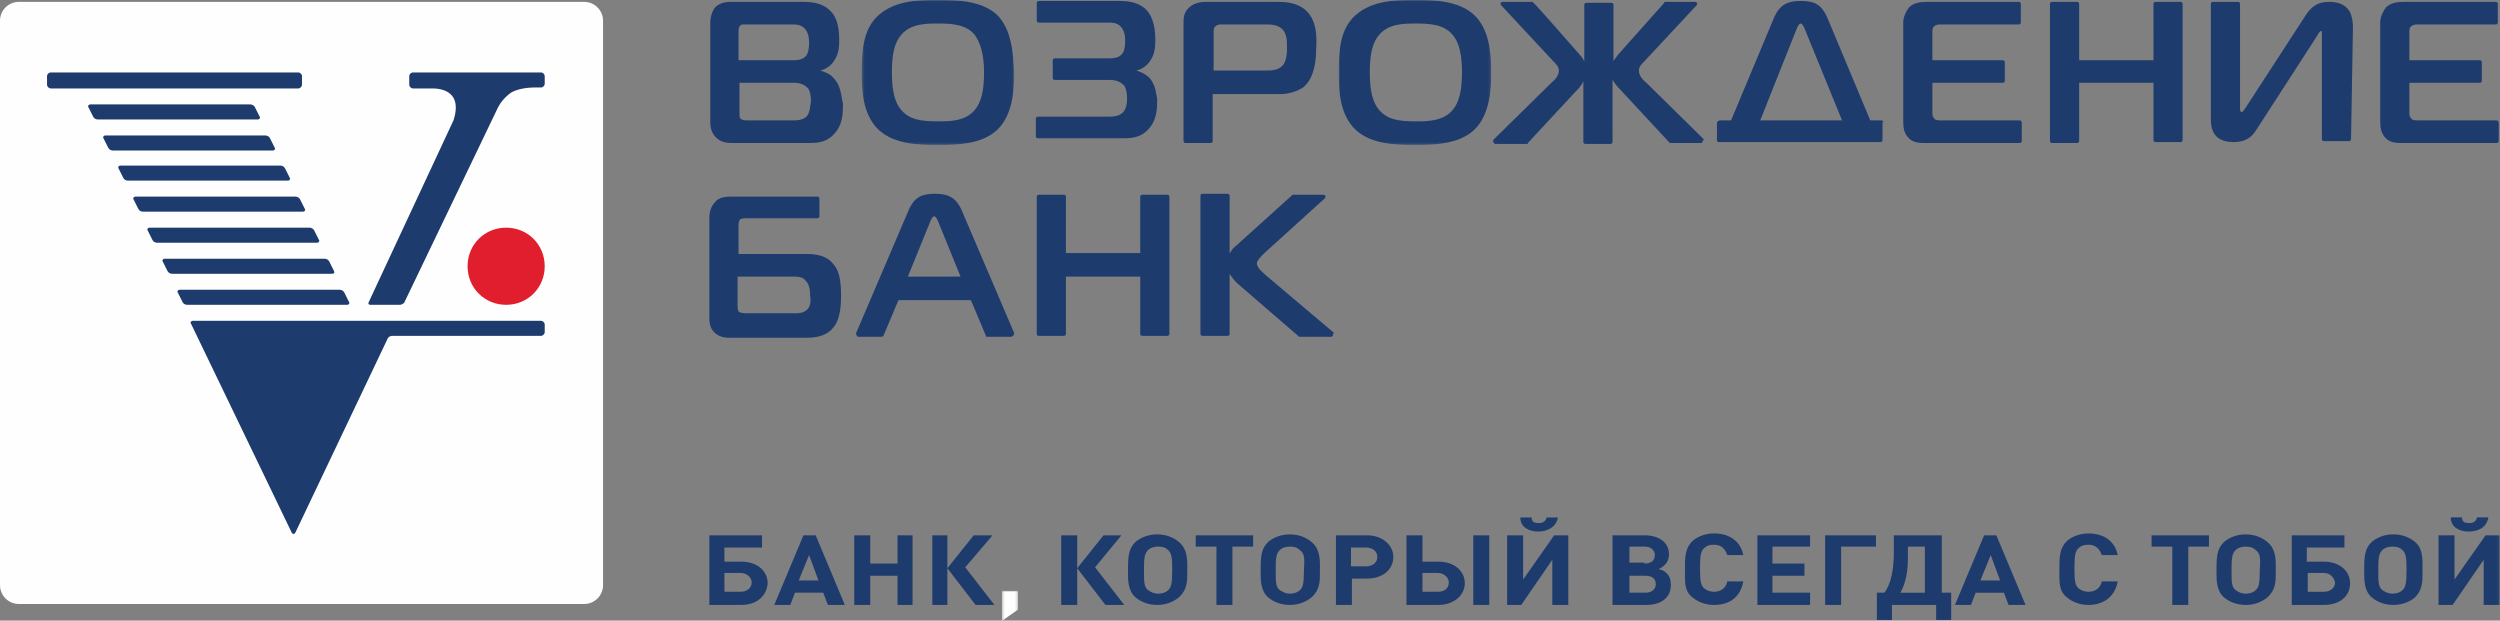 <svg width="999" height="248" xmlns="http://www.w3.org/2000/svg" xmlns:xlink="http://www.w3.org/1999/xlink"><rect width="100%" height="100%" fill="#808080" stroke="none"/><defs><path id="a" d="M.36.88h60.903v57.895H.36z"/><path id="c" d="M.962.88h60.902v57.895H.962z"/><path id="e" d="M.376.97h6.391V13H.376z"/><path id="g" d="M0 249.12h998.872V1H0z"/></defs><g transform="translate(0 -1)" fill="none" fill-rule="evenodd"><path d="M0 9.27c0-4.135 3.383-7.52 7.52-7.52h225.94c4.134 0 7.518 3.385 7.518 7.52v225.564c0 4.136-3.384 7.519-7.519 7.519H7.52c-4.136 0-7.519-3.383-7.519-7.52V9.272z" fill="#FEFEFE"/><path d="M103.007 48.744c.752 0 1.128-.752.752-1.128l-1.88-3.76c-.375-.752-1.127-1.128-1.879-1.128H36.09c-.752 0-1.128.752-.752 1.128l1.88 3.76c.375.752 1.127 1.128 1.88 1.128h63.91zm4.888 7.519c-.376-.752-1.128-1.128-1.88-1.128h-63.91c-.751 0-1.127.752-.751 1.128l1.879 3.76c.376.751 1.128 1.127 1.88 1.127h63.91c.752 0 1.128-.752.752-1.127l-1.88-3.76zm6.015 12.03c-.376-.752-1.128-1.128-1.88-1.128H48.12c-.752 0-1.127.752-.752 1.128l1.88 3.76c.376.751 1.128 1.127 1.88 1.127h63.91c.752 0 1.128-.752.752-1.128l-1.88-3.759zm6.015 12.405c-.376-.75-1.128-1.126-1.88-1.126h-63.91c-.752 0-1.127.75-.752 1.126l1.88 3.76c.376.752 1.128 1.129 1.88 1.129h63.91c.75 0 1.127-.752.75-1.129l-1.878-3.76zm5.639 12.407c-.376-.752-1.128-1.128-1.88-1.128h-63.91c-.752 0-1.127.752-.752 1.128l1.88 3.76c.376.752 1.128 1.128 1.88 1.128h63.909c.752 0 1.128-.752.752-1.128l-1.879-3.76zm6.016 12.406c-.377-.752-1.129-1.128-1.88-1.128H65.79c-.753 0-1.128.752-.753 1.128l1.88 3.76c.376.752 1.128 1.127 1.88 1.127h63.91c.751 0 1.127-.376.751-1.127l-1.879-3.76zm6.014 12.406c-.376-.752-1.127-1.128-1.88-1.128h-63.91c-.751 0-1.127.752-.751 1.128l1.879 3.76c.376.751 1.128 1.127 1.88 1.127h63.91c.752 0 1.128-.752.752-1.128l-1.88-3.759z" fill="#1E3B6E"/><path d="M202.256 122.804c8.646 0 15.413-6.767 15.413-15.413 0-8.647-6.767-15.414-15.413-15.414-8.647 0-15.414 6.767-15.414 15.414 0 8.646 6.767 15.413 15.414 15.413" fill="#E11E2D"/><path d="M119.173 36.338c.752 0 1.504-.752 1.504-1.504V31.45c0-.752-.752-1.503-1.504-1.503H20.3c-.752 0-1.504.751-1.504 1.503v3.384c0 .752.752 1.504 1.504 1.504h98.872zm-42.106 92.858c-.75 0-1.126.752-.75 1.127l40.225 83.459c.376.752 1.127.752 1.504 0l36.841-77.443c.376-.752 1.129-1.128 1.88-1.128h59.399c.751 0 1.504-.752 1.504-1.504v-3.008c0-.751-.752-1.503-1.504-1.503H77.067zm139.098-99.248h-51.127c-.752 0-1.504.75-1.504 1.503v3.383c0 .752.752 1.505 1.504 1.505h7.518c1.88 0 12.782 0 8.647 12.782l-33.835 72.556c-.376.75 0 1.126.752 1.126h11.654c.752 0 1.88-.751 1.88-1.126l36.842-76.693a16.515 16.515 0 0 1 6.015-7.142c2.256-1.127 5.263-1.88 9.4-1.88h2.254c.752 0 1.504-.752 1.504-1.504v-3.007c0-.753-.752-1.503-1.504-1.503M466.541 78.82h-10.15c-.376 0-.752.376-.752.752v22.556h-29.7V79.572c0-.376-.376-.752-.752-.752h-10.15c-.375 0-.75.376-.75.752v54.887c0 .376.375.752.75.752h10.15c.376 0 .752-.376.752-.752v-22.933h29.7v22.933c0 .376.376.752.752.752h10.15c.376 0 .752-.376.752-.752V79.572c0-.376-.376-.752-.752-.752m-143.984 45.864c-1.504 1.504-3.384 1.504-5.64 1.504h-18.045c-1.127 0-3.007 0-3.76-.752 0 0-.375-.376-.375-3.008v-10.902h21.804c1.88 0 4.136 0 5.264 1.504 1.504 1.504 1.88 3.383 1.88 5.639v.376c.376 1.503.376 4.135-1.128 5.639m10.526-18.045c-2.255-3.008-6.015-4.136-10.526-4.136h-27.444V91.225c0-.752 0-1.88.752-2.631.752-.376 1.88-.376 2.63-.376h28.197c.376 0 .752-.376.752-.752v-7.143c0-.375-.376-.751-.752-.751H291.73c-3.384 0-5.264 1.127-6.016 2.255-1.88 1.879-2.255 4.51-2.255 6.39v40.227c0 1.504.375 3.759 1.879 5.262 1.504 1.504 3.384 2.256 6.016 2.256h31.203c6.015 0 9.022-2.256 10.15-3.76 2.255-2.254 3.383-6.766 3.383-12.781 0-6.391-.752-10.15-3.007-12.782m29.699 4.887l9.022-22.18s.752-1.88 1.504-1.88 1.503 1.88 1.503 1.88l9.024 22.18h-21.053zm42.48 22.557l-21.05-49.248c-2.257-4.887-5.265-6.391-10.528-6.391-5.639 0-8.27 1.504-10.526 6.39l-21.053 49.249v.376c0 .376.376.752.752 1.128h9.4c.375 0 .751-.376.751-.376l6.014-14.287h28.947l6.015 14.287c0 .376.376.376.752.376h9.4c.75-.376 1.126-.752 1.126-1.504zm127.445-.377l-26.692-22.557c-1.128-1.127-3.759-3.006-3.759-4.886 0-1.128 1.503-2.632 3.007-4.136l24.06-21.805s.376-.375.376-.75c0-.377-.376-.753-.752-.753h-12.406L493.61 99.496c-1.128.751-1.504 1.88-2.256 2.631V79.195c0-.376-.375-.752-.75-.752H480.45c-.376 0-.752.376-.752.752v55.263c0 .376.376.752.752.752h10.151c.376 0 .751-.376.751-.752v-24.06c.752 1.127 1.504 2.255 3.007 3.76l24.813 21.428h12.782c.376 0 .752-.376.752-1.128.376-.376.376-.376 0-.752m407.52-121.428c0-1.128 0-3.76-1.128-6.391-1.504-2.631-4.136-4.135-8.27-4.135-4.512 0-7.143 1.504-10.151 6.39L896.993 44.61c-.376.376-.752 1.128-1.128 1.128h-.376c-.376-.376-.376-1.128-.376-1.88V2.504c0-.376-.376-.752-.752-.752H884.21c-.376 0-.751.376-.751.752v45.489c0 3.007 0 9.774 9.023 9.774 6.015 0 7.894-3.008 9.398-5.263l24.06-37.218c.376-.752 1.128-1.88 1.504-1.88.376 0 .376 0 .376 1.504v41.729c0 .376.376.752.752.752h10.15c.376 0 .752-.376.752-.752l.752-44.361zM322.557 47.24c-1.504 1.88-4.512 1.88-6.016 1.88h-17.67c-.751 0-2.254 0-3.006-.752-.376-.376-.376-1.504-.376-3.008V34.084h21.804c3.384 0 4.888 1.504 5.64 2.256.752 1.128 1.128 3.007 1.128 5.261-.376 1.88-.376 4.136-1.504 5.64zm-27.444-22.18V13.405c0-1.129.376-1.88.752-2.257.376-.375 1.128-.375 1.88-.375h18.42c1.88 0 3.76 0 5.264 1.504 1.504 1.503 1.88 3.76 1.88 5.64 0 3.383-.752 4.886-1.128 5.262-1.504 1.88-3.76 1.88-5.64 1.88h-21.428zm37.97 7.143c-1.128-1.505-3.007-2.256-5.263-3.008 1.504-.375 3.008-1.128 4.51-2.631 2.632-3.009 3.008-6.015 3.008-9.398 0-3.76-.376-9.024-3.76-12.03-3.006-3.009-7.517-3.385-10.901-3.385h-28.571c-3.008 0-4.888.752-6.392 2.257-1.128 1.503-1.88 3.758-1.88 6.015v39.85c0 3.007 1.128 4.887 2.256 6.014 2.256 2.255 4.888 2.255 7.52 2.255h28.947c3.759 0 7.519 0 10.902-3.759 3.383-3.76 3.383-8.27 3.383-12.03-.752-3.008-.752-7.142-3.76-10.15z" fill="#1E3B6E"/><g transform="translate(344 .12)"><mask id="b" fill="#fff"><use xlink:href="#a"/></mask><path d="M16.15 14.79c3.76-4.512 10.15-4.512 14.662-4.512 5.64 0 11.277.375 14.662 4.511 2.256 3.008 3.76 7.896 3.76 15.039s-1.129 12.028-3.76 15.037c-3.76 4.511-10.15 4.511-14.662 4.511-7.143 0-11.277-.752-14.662-4.511-2.631-3.009-3.76-7.895-3.76-15.038 0-7.519 1.128-12.03 3.76-15.038m38.346-7.894C48.106.88 37.58.88 30.811.88c-7.142 0-16.916 0-23.683 6.014C.737 12.534.36 21.556.36 29.828c0 6.015 0 16.541 6.768 22.933 6.39 6.015 16.918 6.015 23.683 6.015 6.769 0 17.294 0 23.685-6.015 6.767-6.392 6.767-18.045 6.767-22.932-.377-7.895-1.128-17.294-6.767-22.933" fill="#1E3B6E" mask="url(#b)"/></g><g transform="translate(534 .12)"><mask id="d" fill="#fff"><use xlink:href="#c"/></mask><path d="M17.128 14.79c3.759-4.512 10.15-4.512 14.661-4.512 5.64 0 11.278.375 14.662 4.511 2.632 3.008 3.759 7.896 3.759 15.039s-1.127 12.028-3.759 15.037c-3.76 4.511-10.15 4.511-14.662 4.511-7.142 0-11.278-.752-14.661-4.511-2.632-3.009-3.76-7.895-3.76-15.038 0-7.519 1.128-12.03 3.76-15.038m37.97-7.894C48.707.88 38.181.88 31.413.88c-7.142 0-16.917 0-23.683 6.014C1.338 12.534.962 21.556.962 29.828c0 6.015 0 16.541 6.768 22.933 6.39 6.015 16.917 6.015 23.683 6.015 6.768 0 17.294 0 23.685-6.015 6.766-6.392 6.766-18.045 6.766-22.932 0-7.895-.752-17.294-6.766-22.933" fill="#1E3B6E" mask="url(#d)"/></g><path d="M807.143 49.12h-30.827c-1.504 0-3.007 0-3.383-.752-.376-.376-.752-1.128-.752-1.88V34.082h28.195c.376 0 .752-.376.752-.752v-7.519c0-.376-.376-.752-.752-.752H772.18V13.781c0-.752 0-1.88.752-2.256.752-.752 1.879-.752 2.63-.752h31.204c.376 0 .752-.376.752-.75v-7.52c0-.376-.376-.752-.752-.752h-36.842c-2.632 0-5.263.376-7.142 2.256-1.128 1.504-2.256 3.76-2.256 6.015v39.474c0 2.631.376 4.887 2.256 6.767 1.879 1.88 4.51 1.88 6.766 1.88h37.594c.376 0 .752-.377.752-.752v-7.144c0-.75-.376-1.127-.752-1.127m190.602 0h-30.827c-1.504 0-3.007 0-3.383-.752-.376-.376-.752-1.128-.752-1.88V34.082h28.195c.376 0 .752-.376.752-.752v-7.519c0-.376-.376-.752-.752-.752h-28.195V13.781c0-.752 0-1.88.752-2.256.752-.752 1.88-.752 2.631-.752h31.203c.376 0 .752-.376.752-.75v-7.52c0-.376-.376-.752-.752-.752h-36.842c-2.632 0-5.263.376-7.142 2.256-1.128 1.504-2.256 3.76-2.256 6.015v39.474c0 2.631.376 4.887 2.256 6.767 1.88 1.88 4.51 1.88 6.766 1.88h37.594c.376 0 .752-.377.752-.752v-7.144c0-.75-.376-1.127-.752-1.127M871.429 1.751h-10.15c-.376 0-.752.376-.752.752V25.06h-29.7V2.503c0-.376-.376-.752-.752-.752h-10.15c-.376 0-.752.376-.752.752v54.888c0 .376.376.752.752.752h10.15c.376 0 .752-.376.752-.752V34.082h29.7v22.933c0 .376.376.752.752.752h10.15c.376 0 .752-.376.752-.752V2.503c0-.376-.376-.752-.752-.752M512.406 27.316c-1.88 1.88-4.512 1.88-6.768 1.88h-20.676V13.782c0-.752 0-1.88.752-2.256.752-.752 1.504-.752 2.255-.752h18.045c1.504 0 4.512 0 6.392 1.88 1.88 1.88 1.88 4.888 1.88 7.518 0 1.128 0 5.264-1.88 7.144m9.398-22.181c-3.759-3.383-8.646-3.383-12.03-3.383h-27.819c-3.008 0-5.264.752-6.768 2.255-2.255 1.88-2.255 4.512-2.255 6.39v46.994c0 .376.376.752.752.752h10.151c.375 0 .751-.376.751-.752V38.594h27.068c3.383 0 6.767-1.128 9.023-2.632 3.382-2.631 5.262-7.894 5.262-15.414.376-5.638 0-11.653-4.135-15.413m159.023 51.504l-22.933-22.557c-1.504-1.128-3.007-3.007-3.007-4.886 0-1.504 1.128-2.632 2.255-3.76L677.82 3.255s.376-.376.376-.752-.376-.752-.752-.752h-12.03c-.376 0-.376 0-.376.376l-18.42 20.677c-.753 1.128-1.505 1.88-1.88 2.632V2.879c0-.376-.376-.752-.752-.752h-10.15c-.376 0-.752.376-.752.752v22.557c-.376-.752-1.128-1.88-1.88-2.632 0 0-18.045-20.677-18.42-20.677l-.377-.376h-12.03c-.376 0-.752.376-.752.752s0 .376.376.752l20.677 22.181c1.128 1.128 2.255 2.256 2.255 3.76 0 1.879-1.503 3.758-3.007 4.886l-22.933 22.557s-.376.376-.376.752.376.752.752 1.128h12.782c.376 0 .376 0 .376-.376l19.55-21.053c1.503-1.504 2.255-2.632 2.631-3.76v24.437c0 .376.376.752.752.752h10.15c.376 0 .752-.376.752-.752V32.954c.751 1.128 1.503 2.256 3.007 3.76l19.55 21.053.375.376H679.7c.376 0 .752-.376.752-1.128.752 0 .376-.376.376-.376m37.217-44.361s.752-1.88 1.504-1.88 1.504 1.88 1.504 1.88L736.09 49.12h-32.706l14.661-36.843zM751.88 49.12h-4.512L730.075 7.767c-2.256-4.887-4.887-6.391-10.526-6.391-5.264 0-8.271 1.504-10.526 6.39L691.73 49.122h-4.512c-.376 0-.752.376-1.128.752v7.142c0 .376.376.752.752.752h64.662c.376 0 .752-.376.752-.752v-7.142c.752-.376 0-.752-.376-.752zM459.399 32.202c-1.505-1.504-3.009-2.255-5.264-3.007 1.504-.376 3.007-1.128 4.512-2.632 2.632-3.007 3.007-6.015 3.007-9.398 0-3.76-.375-9.023-3.76-12.406-3.007-3.008-7.517-3.384-10.901-3.384h-31.955c-.377 0-.752.376-.752.752V9.27c0 .376.375.752.752.752h27.443c1.88 0 3.76 0 5.264 1.503 1.503 1.504 1.88 3.76 1.88 5.64 0 3.383-.752 4.887-1.128 5.263-1.505 1.88-3.76 1.88-5.64 1.88h-21.429c-.375 0-.752.375-.752.751v7.143c0 .376.377.752.752.752h22.182c3.382 0 4.887 1.504 5.638 2.256.752 1.128 1.129 3.008 1.129 5.263 0 1.88-.377 4.135-1.505 5.263-1.504 1.88-4.51 1.88-6.014 1.88H414.66c-.375 0-.75.376-.75.752v7.143c0 .376.375.752.75.752h33.46c3.759 0 7.518 0 10.901-3.76 3.385-3.759 3.385-8.27 3.385-12.03-.376-1.127-.376-5.263-3.008-8.27M295.864 229.947h-6.39v7.52h6.39c2.632 0 4.512-1.505 4.512-3.76 0-1.88-1.88-3.76-4.512-3.76m.376 12.781h-12.78V214.91h21.05v4.889h-15.037v5.637h6.767c6.392 0 10.526 3.76 10.526 8.648-.376 4.887-4.134 8.645-10.526 8.645m27.069-19.925l-4.136 10.15h7.895l-3.76-10.15zm7.519 19.925l-1.88-4.887h-11.28l-1.88 4.887h-6.39l11.655-27.82h4.887l11.654 27.82h-6.766zm27.819 0v-11.654h-10.902v11.654h-6.392v-27.82h6.392v11.279h10.901V214.91h6.015v27.819zm13.91 0v-27.82h6.015v13.159l10.526-13.158h7.519l-10.903 12.782 11.655 15.037h-7.52l-11.277-14.661v14.66z" fill="#1E3B6E"/><g transform="translate(400 236.12)"><mask id="f" fill="#fff"><use xlink:href="#e"/></mask><path fill="#FEFEFE" mask="url(#f)" d="M.376 13V.97h6.391v7.518z"/></g><path fill="#1E3B6E" d="M424.06 242.729v-27.82h6.392v13.159l10.526-13.158h7.143l-10.527 12.782 11.654 15.037h-7.518l-11.278-14.661v14.66zm42.857-21.805c-1.128-1.127-2.256-1.503-4.135-1.503-1.504 0-3.008.376-4.136 1.503-1.503 1.504-1.503 4.136-1.503 7.52v1.503c0 3.007 0 5.64 1.503 6.767 1.128.752 2.256 1.504 4.136 1.504 1.504 0 3.007-.376 4.135-1.504 1.128-1.128 1.504-2.632 1.504-8.27 0-4.888-.376-6.392-1.504-7.52zm7.52 8.647c0 3.76 0 7.143-3.384 10.151-2.256 1.88-5.264 3.007-8.647 3.007-3.384 0-6.39-1.128-8.646-3.007-3.008-2.632-3.008-6.768-3.008-9.775v-2.255c0-5.64.752-7.895 3.008-10.15 2.255-1.88 5.262-3.009 8.646-3.009 3.383 0 6.391 1.128 8.647 3.008 2.256 1.88 3.383 4.511 3.383 9.023v3.007zm18.044-10.15v23.308h-6.392v-23.308h-8.27v-4.512h22.933v4.512zm27.068 1.503c-1.128-1.127-2.256-1.503-4.136-1.503-1.503 0-3.007.376-4.135 1.503-1.503 1.504-1.503 4.136-1.503 7.52v1.503c0 3.007 0 5.64 1.503 6.767 1.128.752 2.256 1.504 4.135 1.504 1.504 0 3.008-.376 4.136-1.504 1.128-1.128 1.504-2.632 1.504-8.27.376-4.888 0-6.392-1.504-7.52zm7.895 8.647c0 3.76 0 7.143-3.383 10.151-2.256 1.88-5.264 3.007-8.648 3.007-3.383 0-6.39-1.128-8.646-3.007-3.007-2.632-3.007-6.768-3.007-9.775v-2.255c0-5.64.75-7.895 3.007-10.15 2.256-1.88 5.263-3.009 8.646-3.009 3.384 0 6.392 1.128 8.648 3.008 2.255 1.88 3.383 4.511 3.383 9.023v3.007zm18.42-2.255c2.632 0 4.512-1.504 4.512-3.76s-1.88-3.76-4.512-3.76h-6.015v7.52h6.015zm.376-12.406c6.016 0 10.526 3.76 10.526 8.646 0 5.264-4.51 8.647-10.526 8.647h-6.015v10.526h-6.39v-27.82h12.405z"/><mask id="h" fill="#fff"><use xlink:href="#g"/></mask><path d="M588.722 242.728h6.391v-27.819h-6.391v27.819zm-14.286-12.78h-6.015v7.518h6.015c3.007 0 4.511-1.504 4.511-3.76 0-1.88-1.88-3.758-4.511-3.758zm.376 12.781H562.03v-27.82h6.391v10.527h6.391c6.391 0 10.526 3.76 10.526 8.646 0 4.888-4.511 8.647-10.526 8.647zm39.849-29.323c-3.383 0-7.143-1.504-7.143-5.64h4.512c0 1.88 1.128 2.256 3.007 2.256 1.504 0 2.632-.751 3.008-2.255h4.512c-.752 4.135-4.512 5.639-7.896 5.639zm5.64 29.323v-18.045l-12.407 18.045h-5.638v-27.82h6.39v17.67l12.407-17.67h5.638v27.82h-6.39zm37.218-4.887c2.632 0 4.136-1.504 4.136-3.384 0-2.256-1.504-3.384-4.136-3.384h-6.391v6.768h6.39zm-.376-11.654c2.632 0 4.136-1.128 4.136-3.384 0-1.88-1.504-3.383-4.136-3.383h-6.015v6.391h6.015v.376zm8.647 3.76c1.503 1.126 1.879 3.006 1.879 4.886 0 4.888-3.758 7.895-9.774 7.895H644.36v-27.82h12.782c6.016 0 9.774 3.008 9.774 7.52 0 2.631-1.127 4.511-4.134 6.015 1.879.376 2.255.752 3.007 1.503zm19.172 12.781c-3.383 0-6.391-1.128-8.646-3.007-3.383-2.632-3.007-6.391-3.007-11.278 0-4.888 0-8.272 3.007-11.278 2.255-1.88 5.263-3.008 8.646-3.008 6.016 0 10.526 3.008 11.654 8.646h-6.39c-.752-2.256-2.256-4.135-5.264-4.135-1.879 0-3.007.376-4.135 1.503-1.128 1.128-1.504 2.632-1.504 7.896 0 5.263.376 6.766 1.504 7.894.752.752 2.256 1.504 4.135 1.504 3.008 0 4.888-1.88 5.264-4.135h6.39c-1.128 6.39-5.638 9.398-11.654 9.398m17.294 0v-27.82h21.053v4.512H708.27v6.767h12.782v4.887H708.27v6.767h15.038v4.887zm33.458-23.308v23.308h-6.391v-27.82h20.3v4.512zm33.835 0h-7.143v4.135c0 5.64-.752 10.15-3.007 14.286h9.774v-18.42h.376zm4.136 29.323v-6.015h-17.67v6.015H750v-10.902h3.008c2.63-3.384 3.759-9.399 3.759-15.79v-7.143h19.173v22.933h3.759v10.902h-6.014zm21.803-25.94l-4.135 10.15h7.895l-3.76-10.15zm7.144 19.925l-1.88-4.887h-11.279l-1.88 4.887h-6.39l11.654-27.82h4.887l11.654 27.82h-6.766zm31.954 0c-3.383 0-6.391-1.128-8.646-3.007-3.383-2.632-3.007-6.391-3.007-11.278 0-4.888 0-8.272 3.007-11.278 2.255-1.88 5.263-3.008 8.646-3.008 6.016 0 10.526 3.008 11.654 8.646h-6.39c-.752-2.256-2.256-4.135-5.263-4.135-1.88 0-3.008.376-4.136 1.503-1.128 1.128-1.504 2.632-1.504 7.896 0 5.263.376 6.766 1.504 7.894.752.752 2.256 1.504 4.136 1.504 3.007 0 4.887-1.88 5.263-4.135h6.39c-1.128 6.39-6.014 9.398-11.654 9.398m39.85-23.308v23.308h-6.391v-23.308h-8.27v-4.512h22.932v4.512zm27.068 1.503c-1.128-1.127-2.256-1.503-4.136-1.503-1.504 0-3.008.376-4.135 1.503-1.503 1.504-1.503 4.136-1.503 7.52v1.503c0 3.007 0 5.64 1.503 6.767 1.127.752 2.255 1.504 4.135 1.504 1.504 0 3.008-.376 4.136-1.504 1.128-1.128 1.504-2.632 1.504-8.27.376-4.888 0-6.392-1.504-7.52zm7.895 8.647c0 3.76 0 7.143-3.384 10.151-2.255 1.88-5.263 3.007-8.647 3.007-3.383 0-6.39-1.128-8.646-3.007-3.008-2.632-3.008-6.768-3.008-9.775v-2.255c0-5.64.752-7.895 3.008-10.15 2.256-1.88 5.263-3.009 8.646-3.009 3.384 0 6.392 1.128 8.647 3.008 2.256 1.88 3.384 4.511 3.384 9.023v3.007zm19.172.376h-6.39v7.52h6.39c2.632 0 4.512-1.505 4.512-3.76-.376-1.88-1.88-3.76-4.512-3.76m0 12.781H915.79V214.91h21.053v4.889h-15.038v5.637h6.767c6.391 0 10.526 3.76 10.526 8.648 0 4.887-3.759 8.645-10.526 8.645m31.578-21.805c-1.127-1.127-2.255-1.503-4.135-1.503-1.505 0-3.007.376-4.135 1.503-1.504 1.504-1.504 4.136-1.504 7.52v1.503c0 3.007 0 5.64 1.504 6.767 1.128.752 2.255 1.504 4.135 1.504 1.504 0 3.008-.376 4.135-1.504 1.129-1.128 1.505-2.632 1.505-8.27 0-4.888-.376-6.392-1.505-7.52zm7.895 8.647c0 3.76 0 7.143-3.006 10.151-2.256 1.88-5.264 3.007-8.649 3.007-3.382 0-6.39-1.128-8.645-3.007-3.008-2.632-3.008-6.768-3.008-9.775v-2.255c0-5.64.752-7.895 3.008-10.15 2.255-1.88 5.263-3.009 8.645-3.009 3.385 0 6.393 1.128 8.649 3.008 2.255 1.88 3.006 4.511 3.006 9.023v3.007zm18.421-16.165c-3.383 0-7.143-1.504-7.143-5.64h4.512c0 1.88 1.127 2.256 3.007 2.256 1.504 0 2.632-.751 3.008-2.255h4.512c-.752 4.135-4.136 5.639-7.896 5.639zm6.016 29.323v-18.045l-12.407 18.045h-5.638v-27.82h6.39v17.67l12.407-17.67h5.638v27.82h-6.39z" fill="#1E3B6E" mask="url(#h)"/></g></svg>